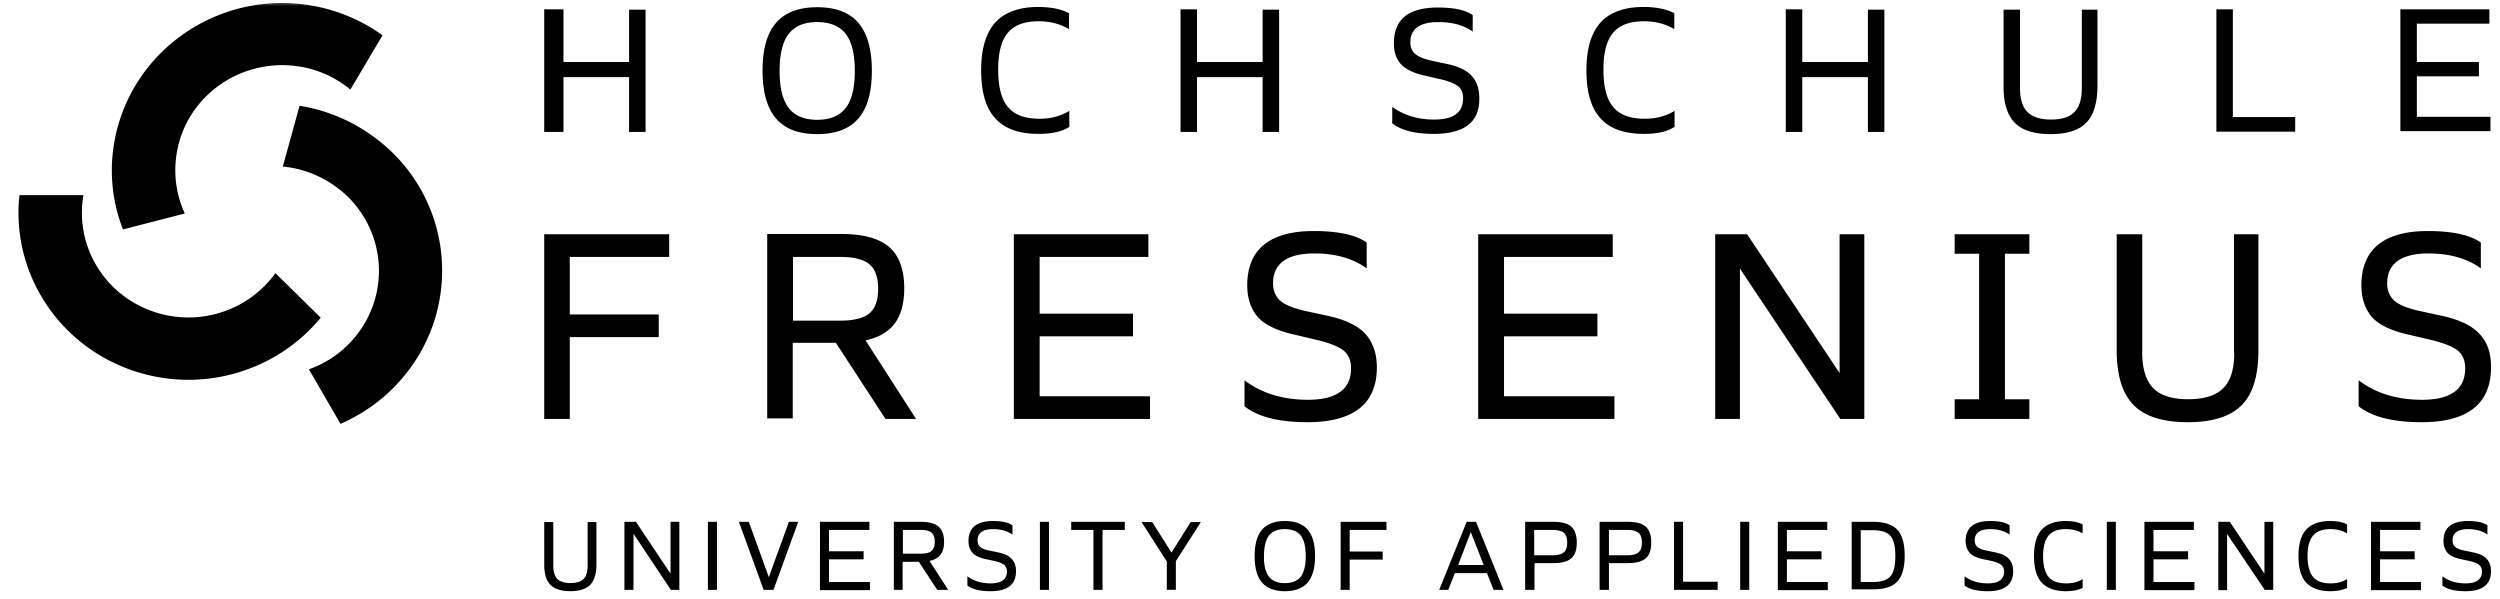 <svg xmlns="http://www.w3.org/2000/svg" width="196" height="47" fill="none"><g clip-path="url(#a)"><mask id="b" width="196" height="47" x="0" y="0" maskUnits="userSpaceOnUse" style="mask-type:luminance"><path fill="#fff" d="M196 0H0v47h196V0Z"/></mask><g fill="#000" mask="url(#b)"><path d="M42.667 32.845h2.003v-6.413h6.976v-1.778H44.67v-4.509h7.794v-1.778h-9.797v14.478Zm27.472-7.474c.495-.656.754-1.587.754-2.773 0-1.481-.41-2.56-1.185-3.238-.796-.678-2.045-1.016-3.767-1.016h-5.792V32.8h2.002v-5.927h3.38l3.876 5.948.021.021h2.39l-3.961-6.16c1.012-.211 1.787-.655 2.282-1.312Zm-7.966-5.228h3.681c1.077 0 1.852.19 2.304.572.452.38.69 1.015.69 1.926 0 .91-.238 1.545-.69 1.926-.452.381-1.227.572-2.304.572h-3.681v-4.996Zm19.335 6.225h7.32V24.59h-7.32v-4.445h8.526v-1.778h-10.55v14.478h10.679v-1.777h-8.655v-4.7Zm22.584-1.608-1.658-.36c-.99-.212-1.679-.487-2.067-.826-.366-.338-.56-.783-.56-1.354 0-1.567 1.099-2.35 3.252-2.35 1.614 0 2.971.381 4.026 1.122l.064.042v-2.01l-.021-.022c-.84-.592-2.239-.889-4.134-.889-3.445 0-5.21 1.44-5.21 4.255 0 1.016.28 1.841.818 2.476.538.614 1.507 1.08 2.82 1.376l1.615.381c1.12.254 1.873.55 2.282.868.409.318.603.804.603 1.418 0 1.63-1.141 2.456-3.38 2.456-1.916 0-3.574-.487-4.909-1.482l-.065-.042v2.032l.022.02c1.055.826 2.713 1.229 4.909 1.229 3.617 0 5.447-1.44 5.447-4.297 0-1.08-.301-1.948-.883-2.604-.581-.656-1.593-1.143-2.971-1.44Zm13.823 1.608h7.321V24.59h-7.321v-4.445h8.526v-1.778h-10.549v14.478h10.679v-1.777h-8.656v-4.7Zm26.309 2.879-7.234-10.859-.022-.02h-2.497v14.477h1.937v-11.79l7.859 11.77v.02h1.895V18.367h-1.938v10.88Zm30.94-1.587c0 1.27-.28 2.2-.861 2.772-.56.572-1.485.868-2.756.868-1.248 0-2.175-.296-2.735-.868-.558-.571-.861-1.502-.861-2.772v-9.293h-2.002v9.123c0 1.948.452 3.387 1.335 4.276.883.889 2.303 1.334 4.241 1.334 1.938 0 3.338-.445 4.221-1.334s1.313-2.328 1.313-4.276v-9.123h-1.916v9.293h.021Zm19.247-1.46c-.58-.657-1.593-1.144-2.97-1.44l-1.658-.36c-.991-.212-1.679-.487-2.066-.826-.367-.338-.56-.783-.56-1.354 0-1.567 1.097-2.35 3.25-2.35 1.616 0 2.971.381 4.027 1.122l.064.042v-2.01l-.022-.022c-.84-.592-2.238-.889-4.133-.889-3.444 0-5.21 1.44-5.21 4.255 0 1.016.28 1.841.818 2.476.538.614 1.506 1.08 2.821 1.376l1.613.381c1.12.254 1.873.55 2.283.868.41.318.603.804.603 1.418 0 1.63-1.141 2.456-3.381 2.456-1.916 0-3.573-.487-4.909-1.482l-.064-.042v2.032l.022.02c1.055.826 2.713 1.229 4.908 1.229 3.618 0 5.447-1.44 5.447-4.297.022-1.08-.28-1.969-.883-2.604ZM42.667 10.323V.734h1.508v4.128h5.145V.756h1.292v9.588H49.32V6.047h-5.145v4.297h-1.508v-.02Zm24.631-1.036c-.69.805-1.766 1.228-3.23 1.228-1.442 0-2.519-.402-3.23-1.228-.688-.804-1.054-2.053-1.054-3.746 0-1.673.344-2.921 1.055-3.747.689-.804 1.765-1.228 3.23-1.228 1.442 0 2.518.403 3.229 1.228.689.804 1.055 2.053 1.055 3.747 0 1.693-.345 2.92-1.055 3.746Zm-5.469-.825c.474.614 1.227.931 2.24.931 1.011 0 1.765-.317 2.238-.931.474-.614.71-1.588.71-2.9 0-1.334-.236-2.286-.71-2.9-.473-.614-1.227-.931-2.239-.931-1.033 0-1.765.317-2.239.931-.474.614-.71 1.587-.71 2.9 0 1.312.236 2.265.71 2.9Zm19.593 2.033c-1.528 0-2.67-.402-3.402-1.227-.732-.805-1.098-2.053-1.098-3.747 0-1.672.366-2.92 1.098-3.746C78.752.97 79.872.547 81.4.547c1.012 0 1.81.17 2.412.487v1.249c-.689-.403-1.464-.614-2.368-.614-1.12 0-1.938.296-2.433.91-.517.614-.754 1.566-.754 2.9 0 1.333.259 2.328.775 2.92.517.615 1.335.911 2.476.911.883 0 1.658-.212 2.326-.614v1.25c-.625.401-1.422.55-2.412.55Zm11.131-.172V.734h1.292v4.128h5.145V.756h1.292v9.588H98.99V6.047h-5.145v4.297h-1.292v-.02Zm19.85.173c-1.464 0-2.541-.275-3.251-.825V8.379c.904.657 2.002.995 3.272.995 1.529 0 2.283-.55 2.283-1.672 0-.423-.13-.74-.409-.953-.28-.211-.776-.423-1.529-.571l-1.077-.254c-.882-.19-1.507-.508-1.873-.91-.366-.402-.538-.953-.538-1.63 0-1.863 1.141-2.794 3.445-2.794 1.27 0 2.174.19 2.734.593v1.29c-.71-.507-1.615-.74-2.691-.74-1.464 0-2.196.529-2.196 1.587 0 .381.129.699.387.91.259.233.711.403 1.378.55l1.098.234c.926.19 1.572.508 1.96.952.387.424.581 1.016.581 1.715.043 1.884-1.163 2.815-3.574 2.815Zm16.472-.001c-1.529 0-2.67-.402-3.402-1.227-.732-.805-1.098-2.053-1.098-3.747 0-1.672.366-2.92 1.098-3.746.732-.805 1.852-1.228 3.38-1.228 1.012 0 1.809.17 2.412.487v1.249c-.689-.403-1.464-.614-2.369-.614-1.119 0-1.937.296-2.433.91-.516.614-.753 1.566-.753 2.9 0 1.333.258 2.328.775 2.92.517.615 1.335.911 2.476.911.883 0 1.658-.212 2.325-.614v1.25c-.624.401-1.421.55-2.411.55Zm11.131-.172V.734h1.292v4.128h5.145V.756h1.292v9.588h-1.292V6.047h-5.145v4.297h-1.292v-.02Zm23.552-.696c-.58.592-1.506.889-2.798.889-1.291 0-2.218-.296-2.799-.89-.582-.592-.882-1.523-.882-2.814V.758h1.291v6.16c0 .846.194 1.481.582 1.862.387.381.99.593 1.83.593.861 0 1.463-.19 1.851-.593.388-.38.582-1.016.582-1.863V.757h1.226v6.055c-.02 1.29-.3 2.222-.883 2.815Zm10.206.696V.734h1.292V9.18h4.887v1.143h-6.179Zm14.425 0V.734h6.977v1.122h-5.684v3.006h4.866v1.122h-4.866v3.175h5.769v1.122h-7.062v.042ZM46.263 45.862c-.323.317-.84.486-1.55.486-.71 0-1.227-.169-1.55-.486-.323-.318-.495-.847-.495-1.567V40.93h.71v3.429c0 .465.108.825.323 1.037.215.212.56.317 1.012.317.474 0 .818-.105 1.033-.317.216-.212.323-.572.323-1.037v-3.43h.69v3.366c0 .699-.173 1.228-.496 1.567Zm2.691.382V40.91h.904l2.713 4.064V40.91h.69v5.334h-.668l-2.928-4.402v4.402h-.71Zm6.545 0V40.91h.71v5.334h-.71Zm4.37 0L57.93 40.91h.775l1.572 4.34 1.572-4.34h.732l-1.938 5.334h-.775Zm4.415 0V40.91h3.875v.635h-3.165v1.672h2.713v.635h-2.713v1.778h3.208v.636h-3.918v-.022Zm5.792 0V40.91h2.132c.624 0 1.098.127 1.377.381.28.254.431.635.431 1.186 0 .423-.086.762-.28 1.016-.194.232-.473.402-.861.486l1.464 2.265h-.861l-1.443-2.201h-1.27v2.201h-.689Zm.71-2.836h1.379c.409 0 .688-.064.86-.212.173-.148.26-.38.26-.72 0-.338-.087-.57-.26-.72-.172-.147-.451-.21-.86-.21h-1.378v1.862Zm6.867 2.943c-.818 0-1.421-.148-1.809-.444v-.72c.495.36 1.098.55 1.83.55.84 0 1.27-.317 1.27-.931a.653.653 0 0 0-.236-.53c-.151-.126-.43-.232-.84-.317l-.603-.127c-.495-.106-.84-.275-1.033-.508-.194-.232-.302-.529-.302-.91 0-1.037.646-1.566 1.916-1.566.711 0 1.206.106 1.53.338v.72c-.41-.275-.905-.423-1.508-.423-.818 0-1.227.296-1.227.889 0 .211.064.38.215.508.15.127.388.233.775.296l.603.127c.517.106.883.275 1.098.53.216.232.323.55.323.952 0 1.037-.667 1.566-2.002 1.566Zm3.876-.107V40.91h.71v5.334h-.71Zm4.199 0v-4.699h-1.744v-.635h4.199v.635h-1.744v4.7h-.71Zm5.749-.001V44.02l-1.98-3.09h.839l1.507 2.392 1.507-2.392h.797l-1.96 3.069v2.244h-.71Zm11.044-.569c-.388.444-.991.677-1.787.677-.797 0-1.4-.233-1.787-.677-.388-.445-.582-1.143-.582-2.075 0-.931.194-1.63.582-2.074.387-.444.99-.677 1.787-.677.818 0 1.399.233 1.787.677.387.445.581 1.143.581 2.075 0 .93-.194 1.608-.581 2.074Zm-3.036-.466c.258.339.689.508 1.249.508.559 0 .99-.17 1.248-.508.259-.338.388-.889.388-1.608 0-.741-.129-1.27-.388-1.61-.258-.338-.689-.507-1.248-.507-.56 0-.99.17-1.25.508-.257.339-.387.889-.387 1.608-.021.72.13 1.27.388 1.61Zm5.62 1.036V40.91h3.595v.635h-2.885v1.694h2.584v.635h-2.584v2.37h-.71Zm7.729 0 2.154-5.334h.732l2.153 5.334h-.776l-.516-1.312h-2.519l-.517 1.312h-.711Zm1.486-1.947h2.002l-1.012-2.582-.99 2.582Zm5.253 1.947V40.91h2.196c.667 0 1.141.127 1.421.381s.43.678.43 1.249c0 .572-.15.995-.43 1.228-.28.254-.754.38-1.421.38h-1.464v2.096h-.732Zm.71-2.709h1.421c.431 0 .732-.085.904-.233.173-.148.259-.402.259-.762s-.086-.614-.259-.762c-.172-.148-.473-.233-.904-.233h-1.421v1.99Zm5.125 2.709V40.91h2.196c.668 0 1.141.127 1.421.381s.431.678.431 1.249c0 .572-.151.995-.431 1.228-.28.254-.753.38-1.421.38h-1.464v2.096h-.732Zm.732-2.709h1.421c.431 0 .732-.085.905-.233.172-.148.258-.402.258-.762s-.086-.614-.258-.762c-.173-.148-.474-.233-.905-.233h-1.421v1.99Zm5.103 2.709V40.91h.71v4.7h2.713v.634h-3.423Zm5.188 0V40.91h.71v5.334h-.71Zm2.95 0V40.91h3.876v.635h-3.165v1.672h2.713v.635h-2.713v1.778h3.208v.636h-3.919v-.022Zm5.791 0V40.91h1.68c.882 0 1.507.212 1.894.614.388.423.581 1.1.581 2.032 0 .953-.193 1.63-.581 2.032-.387.423-1.012.614-1.894.614h-1.68v.042Zm.711-.614h.926c.667 0 1.14-.148 1.399-.444.258-.296.388-.826.388-1.588 0-.762-.13-1.29-.388-1.587-.259-.296-.732-.445-1.399-.445h-.926v4.064Zm9.947.721c-.818 0-1.42-.148-1.808-.444v-.72c.495.36 1.098.55 1.829.55.84 0 1.27-.317 1.27-.931a.651.651 0 0 0-.236-.53c-.151-.126-.43-.232-.84-.317l-.602-.127c-.496-.106-.84-.275-1.033-.508-.195-.232-.303-.529-.303-.91 0-1.037.646-1.566 1.916-1.566.711 0 1.206.106 1.53.338v.72c-.41-.275-.905-.423-1.508-.423-.818 0-1.227.296-1.227.889 0 .211.065.38.215.508.152.127.387.233.775.296l.603.127c.517.106.883.275 1.098.53.216.232.324.55.324.952 0 1.037-.668 1.566-2.003 1.566Zm6.135 0c-.84 0-1.485-.233-1.895-.677-.41-.445-.603-1.143-.603-2.075 0-.931.193-1.63.603-2.074.41-.444 1.033-.677 1.873-.677.56 0 1.012.084 1.335.275v.698c-.387-.232-.818-.338-1.313-.338-.625 0-1.077.17-1.357.508-.28.339-.43.868-.43 1.608 0 .741.15 1.292.43 1.63.28.339.732.508 1.378.508.495 0 .927-.105 1.292-.338v.698c-.302.148-.753.254-1.313.254Zm3.208-.107V40.91h.711v5.334h-.711Zm2.949 0V40.91h3.876v.635h-3.166v1.672h2.713v.635h-2.713v1.778h3.209v.636h-3.919v-.022Zm5.794 0V40.91h.903l2.713 4.064V40.91h.69v5.334h-.668l-2.95-4.381v4.403h-.688v-.022Zm8.783.107c-.84 0-1.486-.233-1.896-.677-.408-.445-.602-1.143-.602-2.075 0-.931.194-1.63.602-2.074.41-.444 1.035-.677 1.873-.677.56 0 1.013.084 1.336.275v.698c-.388-.232-.818-.338-1.313-.338-.625 0-1.076.17-1.356.508-.28.339-.432.868-.432 1.608 0 .741.152 1.292.432 1.63.28.339.731.508 1.378.508.495 0 .925-.105 1.291-.338v.698c-.323.148-.753.254-1.313.254Zm3.187-.107V40.91h3.875v.635h-3.164v1.672h2.713v.635h-2.713v1.778h3.208v.636h-3.919v-.022Zm7.407.107c-.818 0-1.421-.148-1.809-.444v-.72c.496.36 1.098.55 1.829.55.84 0 1.271-.317 1.271-.931a.654.654 0 0 0-.236-.53c-.152-.126-.432-.232-.84-.317l-.603-.127c-.495-.106-.84-.275-1.033-.508-.195-.232-.302-.529-.302-.91 0-1.037.645-1.566 1.916-1.566.71 0 1.205.106 1.529.338v.72c-.409-.275-.905-.423-1.507-.423-.818 0-1.228.296-1.228.889 0 .211.065.38.215.508.151.127.388.233.775.296l.603.127c.517.106.883.275 1.098.53.215.232.323.55.323.952 0 1.037-.666 1.566-2.001 1.566Zm-34.191-26.46v-1.524h-5.856v1.524h1.917v11.41h-1.917v1.544h5.856V31.3h-1.916V19.891h1.916ZM17.996 24.25c-4.263 1.757-9.172-.232-10.937-4.423a8.062 8.062 0 0 1-.517-4.53H1.525a12.82 12.82 0 0 0 .948 6.414c2.842 6.688 10.636 9.842 17.44 7.048a13.257 13.257 0 0 0 5.231-3.852l-3.552-3.493a8.333 8.333 0 0 1-3.596 2.837Z"/><path d="M13.82 12.25c.602-4.509 4.822-7.663 9.408-7.07a8.27 8.27 0 0 1 4.241 1.842l2.52-4.255A13.395 13.395 0 0 0 23.873.354C16.575-.6 9.879 4.439 8.889 11.614a12.66 12.66 0 0 0 .753 6.372l4.845-1.249a8.093 8.093 0 0 1-.668-4.487Z"/><path d="M26.457 14.728a8.131 8.131 0 0 1 1.507 11.536 8.192 8.192 0 0 1-3.746 2.688l2.476 4.276a13.259 13.259 0 0 0 5.189-4 12.938 12.938 0 0 0-2.411-18.374 13.376 13.376 0 0 0-5.986-2.561l-1.313 4.763a8.478 8.478 0 0 1 4.284 1.672Z"/></g></g><defs><clipPath id="a"><path fill="#fff" d="M0 0h196v47H0z"/></clipPath></defs></svg>